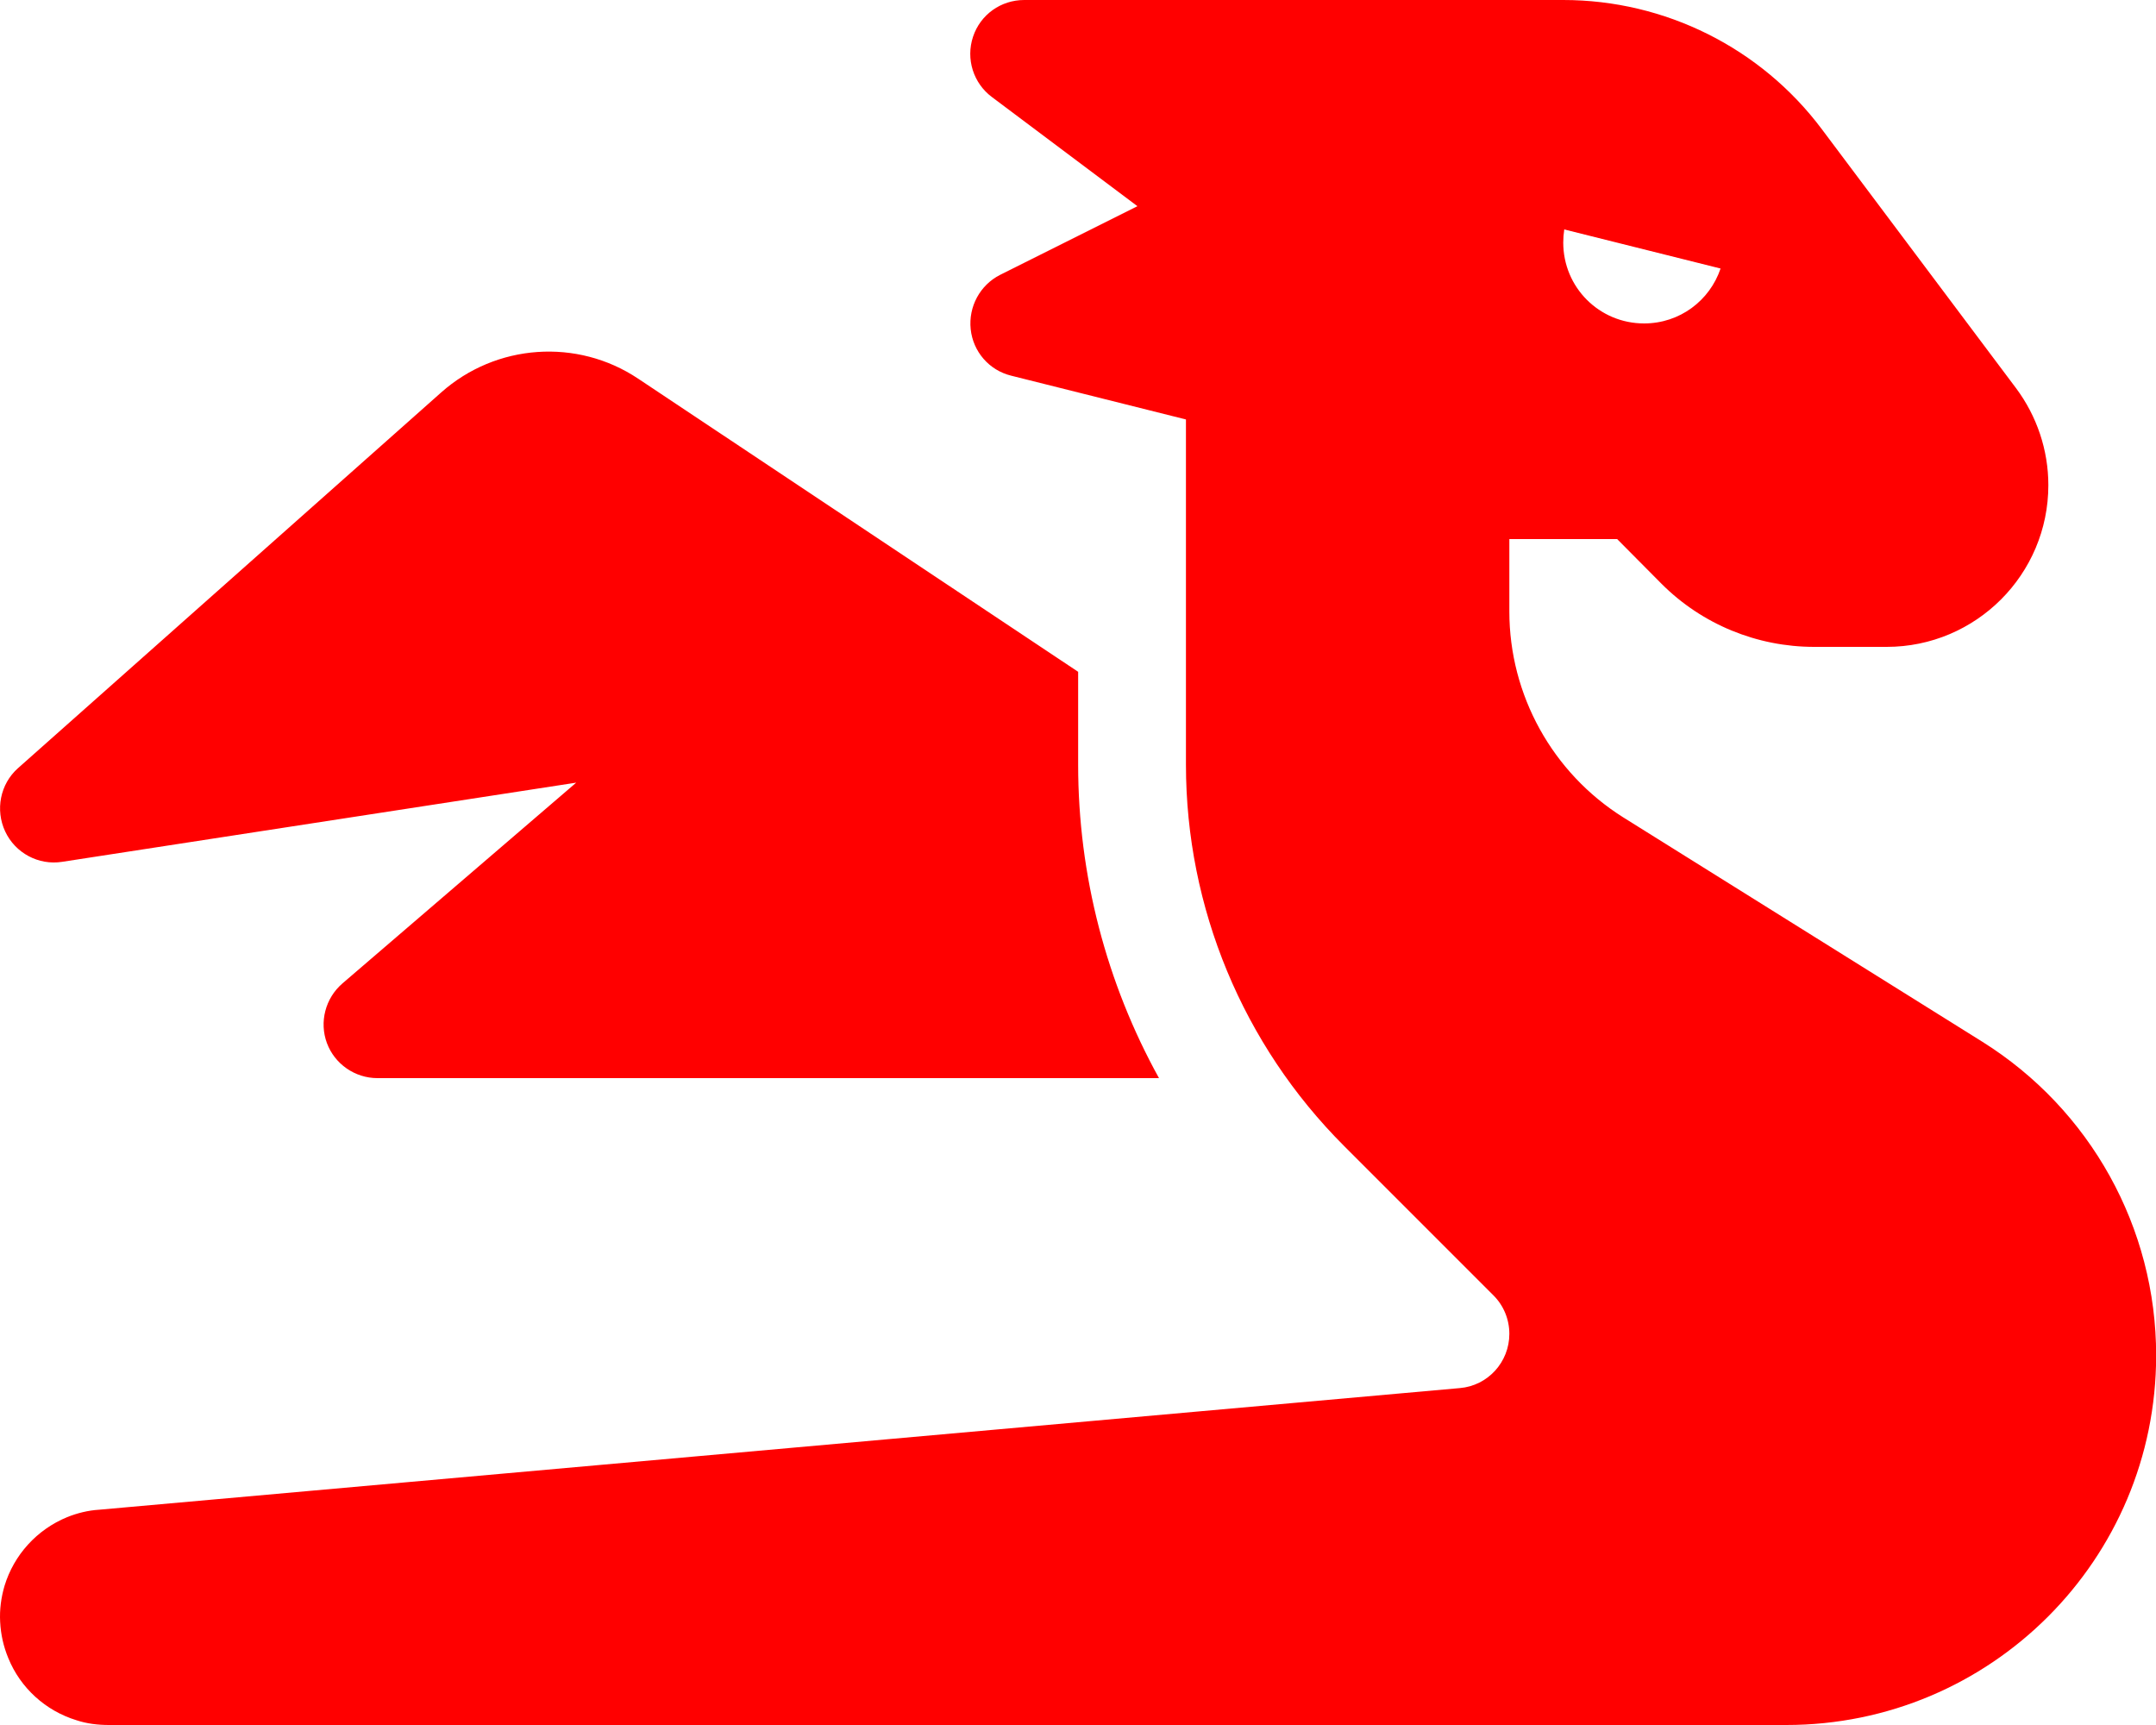 <svg t="1753683820621" class="icon" viewBox="0 0 1280 1024" version="1.1" xmlns="http://www.w3.org/2000/svg" p-id="6699" width="100%" height="100%"><path d="M704.087 249l-103.8-26c-13-3.2-22.6-14.2-24-27.6s5.6-26.2 17.4-32.2l81.6-40.8-86.4-64.8c-11-8.2-15.6-22.6-11.2-35.8S594.287 0 608.087 0h320c60.4 0 117.4 28.4 153.6 76.8l115.2 153.6c12.4 16.6 19.2 36.8 19.2 57.6 0 53-43 96-96 96h-43c-34 0-66.6-13.4-90.6-37.4L960.087 320h-64v43c0 49.6 25.6 95.8 67.6 122.2l213.2 133.2c64.2 40.2 103.2 110.4 103.2 186.2 0 121.2-98.2 219.4-219.6 219.4H64.687c-6.6 0-13.2-0.8-19.2-2.8-18.4-5.6-33.4-19.2-40.6-37C2.087 977.4 0.487 970.4 0.087 962.8c-0.4-7.4 0.6-14.6 2.6-21.4 5.6-18.4 19.2-33.4 37.2-40.8 6-2.4 12.4-4 19-4.4L866.687 824c16.6-1.4 29.4-15.4 29.4-32.2 0-8.6-3.4-16.8-9.4-22.8l-88.8-88.8c-60-60-93.8-141.4-93.8-226.2V249z m320-104.4V144v-0.6 1.2z m-2.6 14.8l-92.8-23.2c-0.4 2.6-0.6 5.2-0.6 7.8 0 26.6 21.4 48 48 48 21.2 0 39-13.6 45.4-32.6z m-759.6 73.6c32.6-29 80.8-32.4 117-8.2l261.2 174V454c0 65.6 16.8 129.6 48 186H224.087c-13.4 0-25.4-8.4-30-20.8s-1-26.6 9.2-35.4l138.8-119.2-305.2 47c-14 2.2-27.8-5.2-33.8-18S0.087 465.4 10.687 456l251.2-223z" p-id="6700" fill="red"></path></svg>

